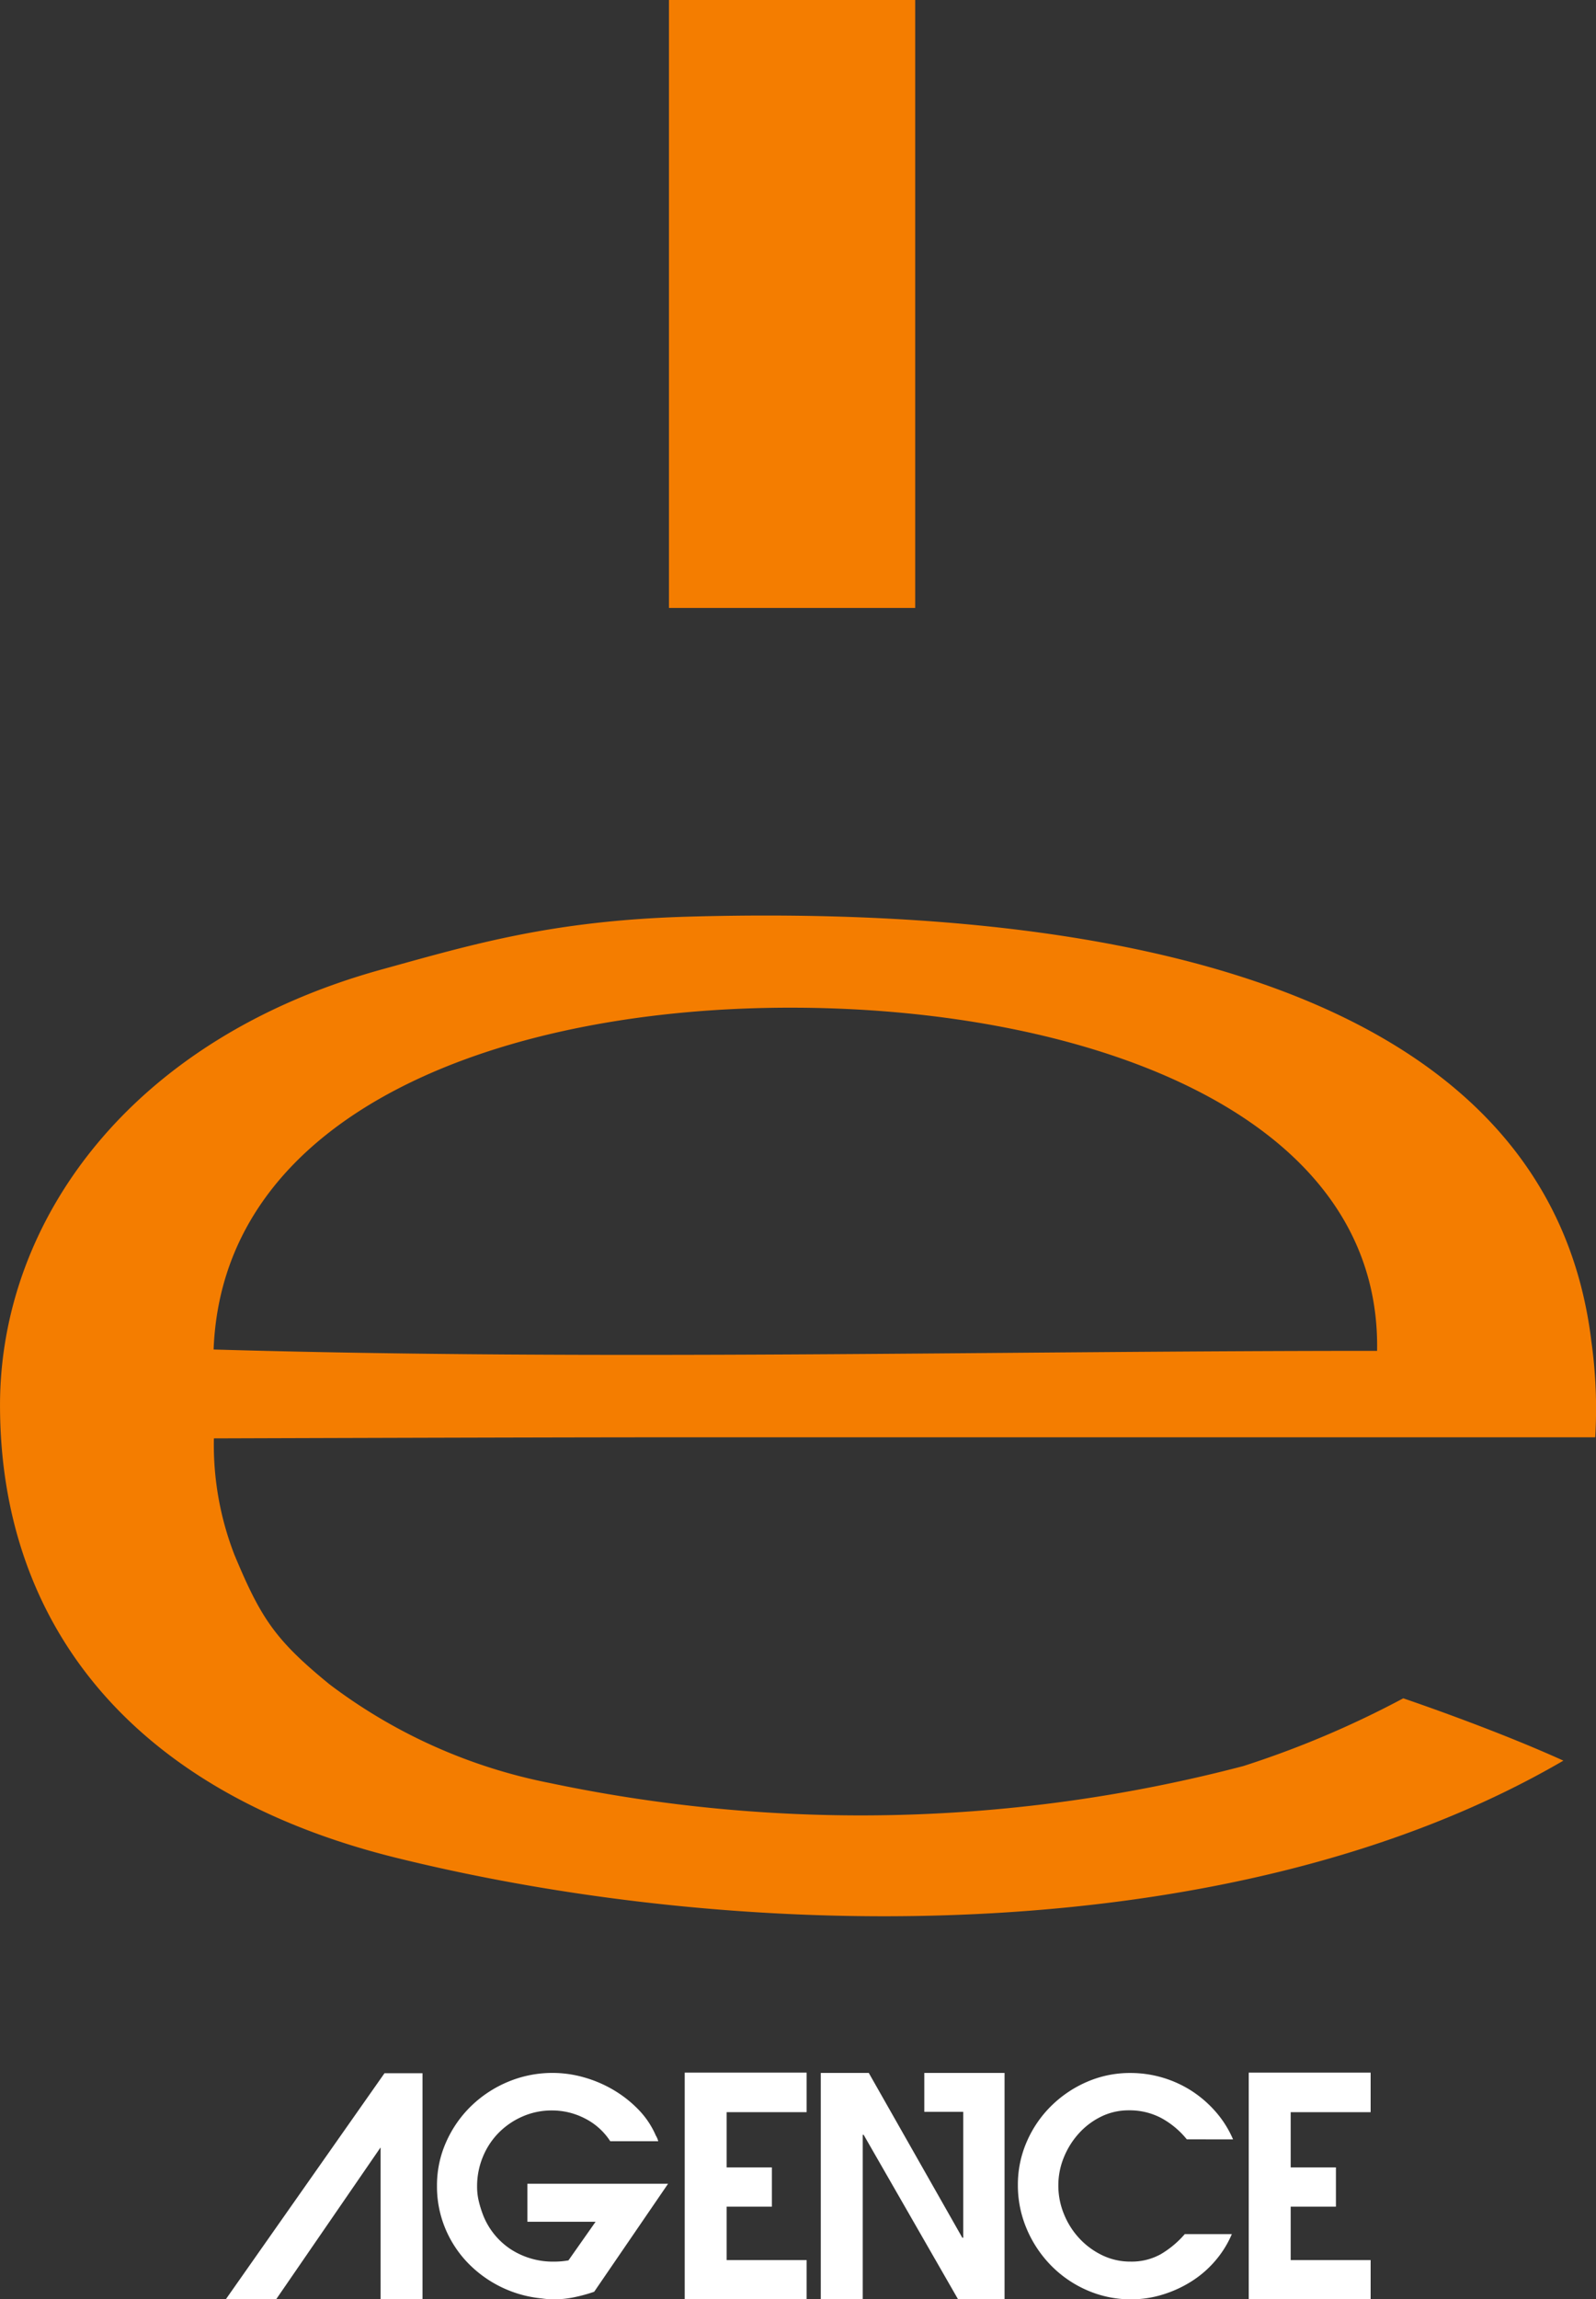 <svg id="Calque_1" data-name="Calque 1" xmlns="http://www.w3.org/2000/svg" viewBox="0 0 91.922 132.386">
  <rect x="0" y="0" width="91.922" height="132.386" fill="#333333" stroke="none"/>
  <defs>
    <style>
      .cls-1 {
        fill: #fff;
      }

      .cls-2 {
        fill: #f47d00;
      }
    </style>
  </defs>
  <title>E-agence</title>
  <g>
    <path class="cls-1" d="M262.313,290.164v13.017H259.9v-8.725h-.017l-6,8.725h-2.9l9.141-13.017Z" transform="translate(-237.979 -170.795)"/>
    <path class="cls-1" d="M276.459,296.524l-4.258,6.222a9.158,9.158,0,0,1-1.139.313,5.645,5.645,0,0,1-1.172.122,4.641,4.641,0,0,1-.713-.052,6.82,6.82,0,0,1-4.267-2.06,6.364,6.364,0,0,1-1.294-1.99,6.272,6.272,0,0,1-.469-2.433,6.1,6.1,0,0,1,.539-2.546,6.623,6.623,0,0,1,1.451-2.068,6.813,6.813,0,0,1,2.12-1.382,6.625,6.625,0,0,1,4.344-.252,7.141,7.141,0,0,1,1.7.722,6.8,6.8,0,0,1,1.441,1.129,4.957,4.957,0,0,1,1.008,1.5,1.231,1.231,0,0,1,.141.33h-2.764a3.754,3.754,0,0,0-1.461-1.312,4.114,4.114,0,0,0-1.893-.46,4.168,4.168,0,0,0-1.7.348,4.381,4.381,0,0,0-1.373.938,4.286,4.286,0,0,0-.912,1.39,4.42,4.42,0,0,0-.331,1.7,3.583,3.583,0,0,0,.1.86,6.452,6.452,0,0,0,.261.826,4.187,4.187,0,0,0,1.616,1.955,4.466,4.466,0,0,0,2.451.687c.15,0,.293-.006.426-.018s.27-.029.408-.053l1.564-2.225h-3.928v-2.189h8.1Z" transform="translate(-237.979 -170.795)"/>
    <path class="cls-1" d="M277.415,290.129h7.021v2.277h-4.605v3.18h2.606v2.26h-2.606v3.076h4.605v2.259h-7.021Z" transform="translate(-237.979 -170.795)"/>
    <path class="cls-1" d="M295.836,290.146v13.034h-2.677l-5.439-9.472h-.052v9.472h-2.416V290.146h2.764l5.388,9.489h.052v-7.247h-2.242v-2.242h4.623Z" transform="translate(-237.979 -170.795)"/>
    <path class="cls-1" d="M306.333,293.97a4.887,4.887,0,0,0-1.468-1.225A3.885,3.885,0,0,0,303,292.3a3.571,3.571,0,0,0-1.608.365,4.233,4.233,0,0,0-1.285.973,4.653,4.653,0,0,0-.86,1.382,4.241,4.241,0,0,0-.313,1.607,4.315,4.315,0,0,0,.322,1.643,4.535,4.535,0,0,0,.886,1.4,4.385,4.385,0,0,0,1.321.974,3.688,3.688,0,0,0,1.625.365,3.444,3.444,0,0,0,1.746-.426,5.558,5.558,0,0,0,1.382-1.156h2.711a5.891,5.891,0,0,1-.965,1.547,6.056,6.056,0,0,1-1.373,1.182,6.841,6.841,0,0,1-1.659.756,6.121,6.121,0,0,1-1.79.27,6.274,6.274,0,0,1-2.546-.521,6.566,6.566,0,0,1-2.077-1.425,6.767,6.767,0,0,1-1.4-2.1,6.39,6.39,0,0,1-.513-2.538,6.155,6.155,0,0,1,.513-2.493,6.524,6.524,0,0,1,1.4-2.051,6.727,6.727,0,0,1,2.06-1.391,6.2,6.2,0,0,1,2.512-.513,6.517,6.517,0,0,1,3.527,1.034,6.591,6.591,0,0,1,1.382,1.2,6,6,0,0,1,1,1.59Z" transform="translate(-237.979 -170.795)"/>
    <path class="cls-1" d="M309.9,290.129h7.021v2.277h-4.605v3.18h2.606v2.26h-2.606v3.076h4.605v2.259H309.9Z" transform="translate(-237.979 -170.795)"/>
  </g>
  <g>
    <path class="cls-2" d="M317.292,248.572c-22.313,0-44.711.572-67.01-.078.531-13.847,16.854-19.782,33.657-19.679,16.552.1,33.594,6.034,33.354,19.757m12.329-.648c-2.391-19.108-24.711-25.116-51.973-24.352-7.9.221-12.488,1.606-17.682,3.04-14.5,4-21.984,14.508-21.987,25.083,0,12.466,7.45,22.272,22.843,26.071,20.518,5.065,48.5,5.3,67.2-5.6-4.13-1.873-9.223-3.588-9.223-3.588a55.627,55.627,0,0,1-9.21,3.9,86.9,86.9,0,0,1-39.928.98,30.87,30.87,0,0,1-12.706-5.687c-3.127-2.552-3.948-3.8-5.468-7.44a17.5,17.5,0,0,1-1.19-6.719s18.637-.062,25.731-.062h53.827a27.855,27.855,0,0,0-.236-5.626" transform="translate(-237.979 -170.795)"/>
    <rect class="cls-2" x="38.529" width="14.182" height="35.002"/>
  </g>
</svg>
